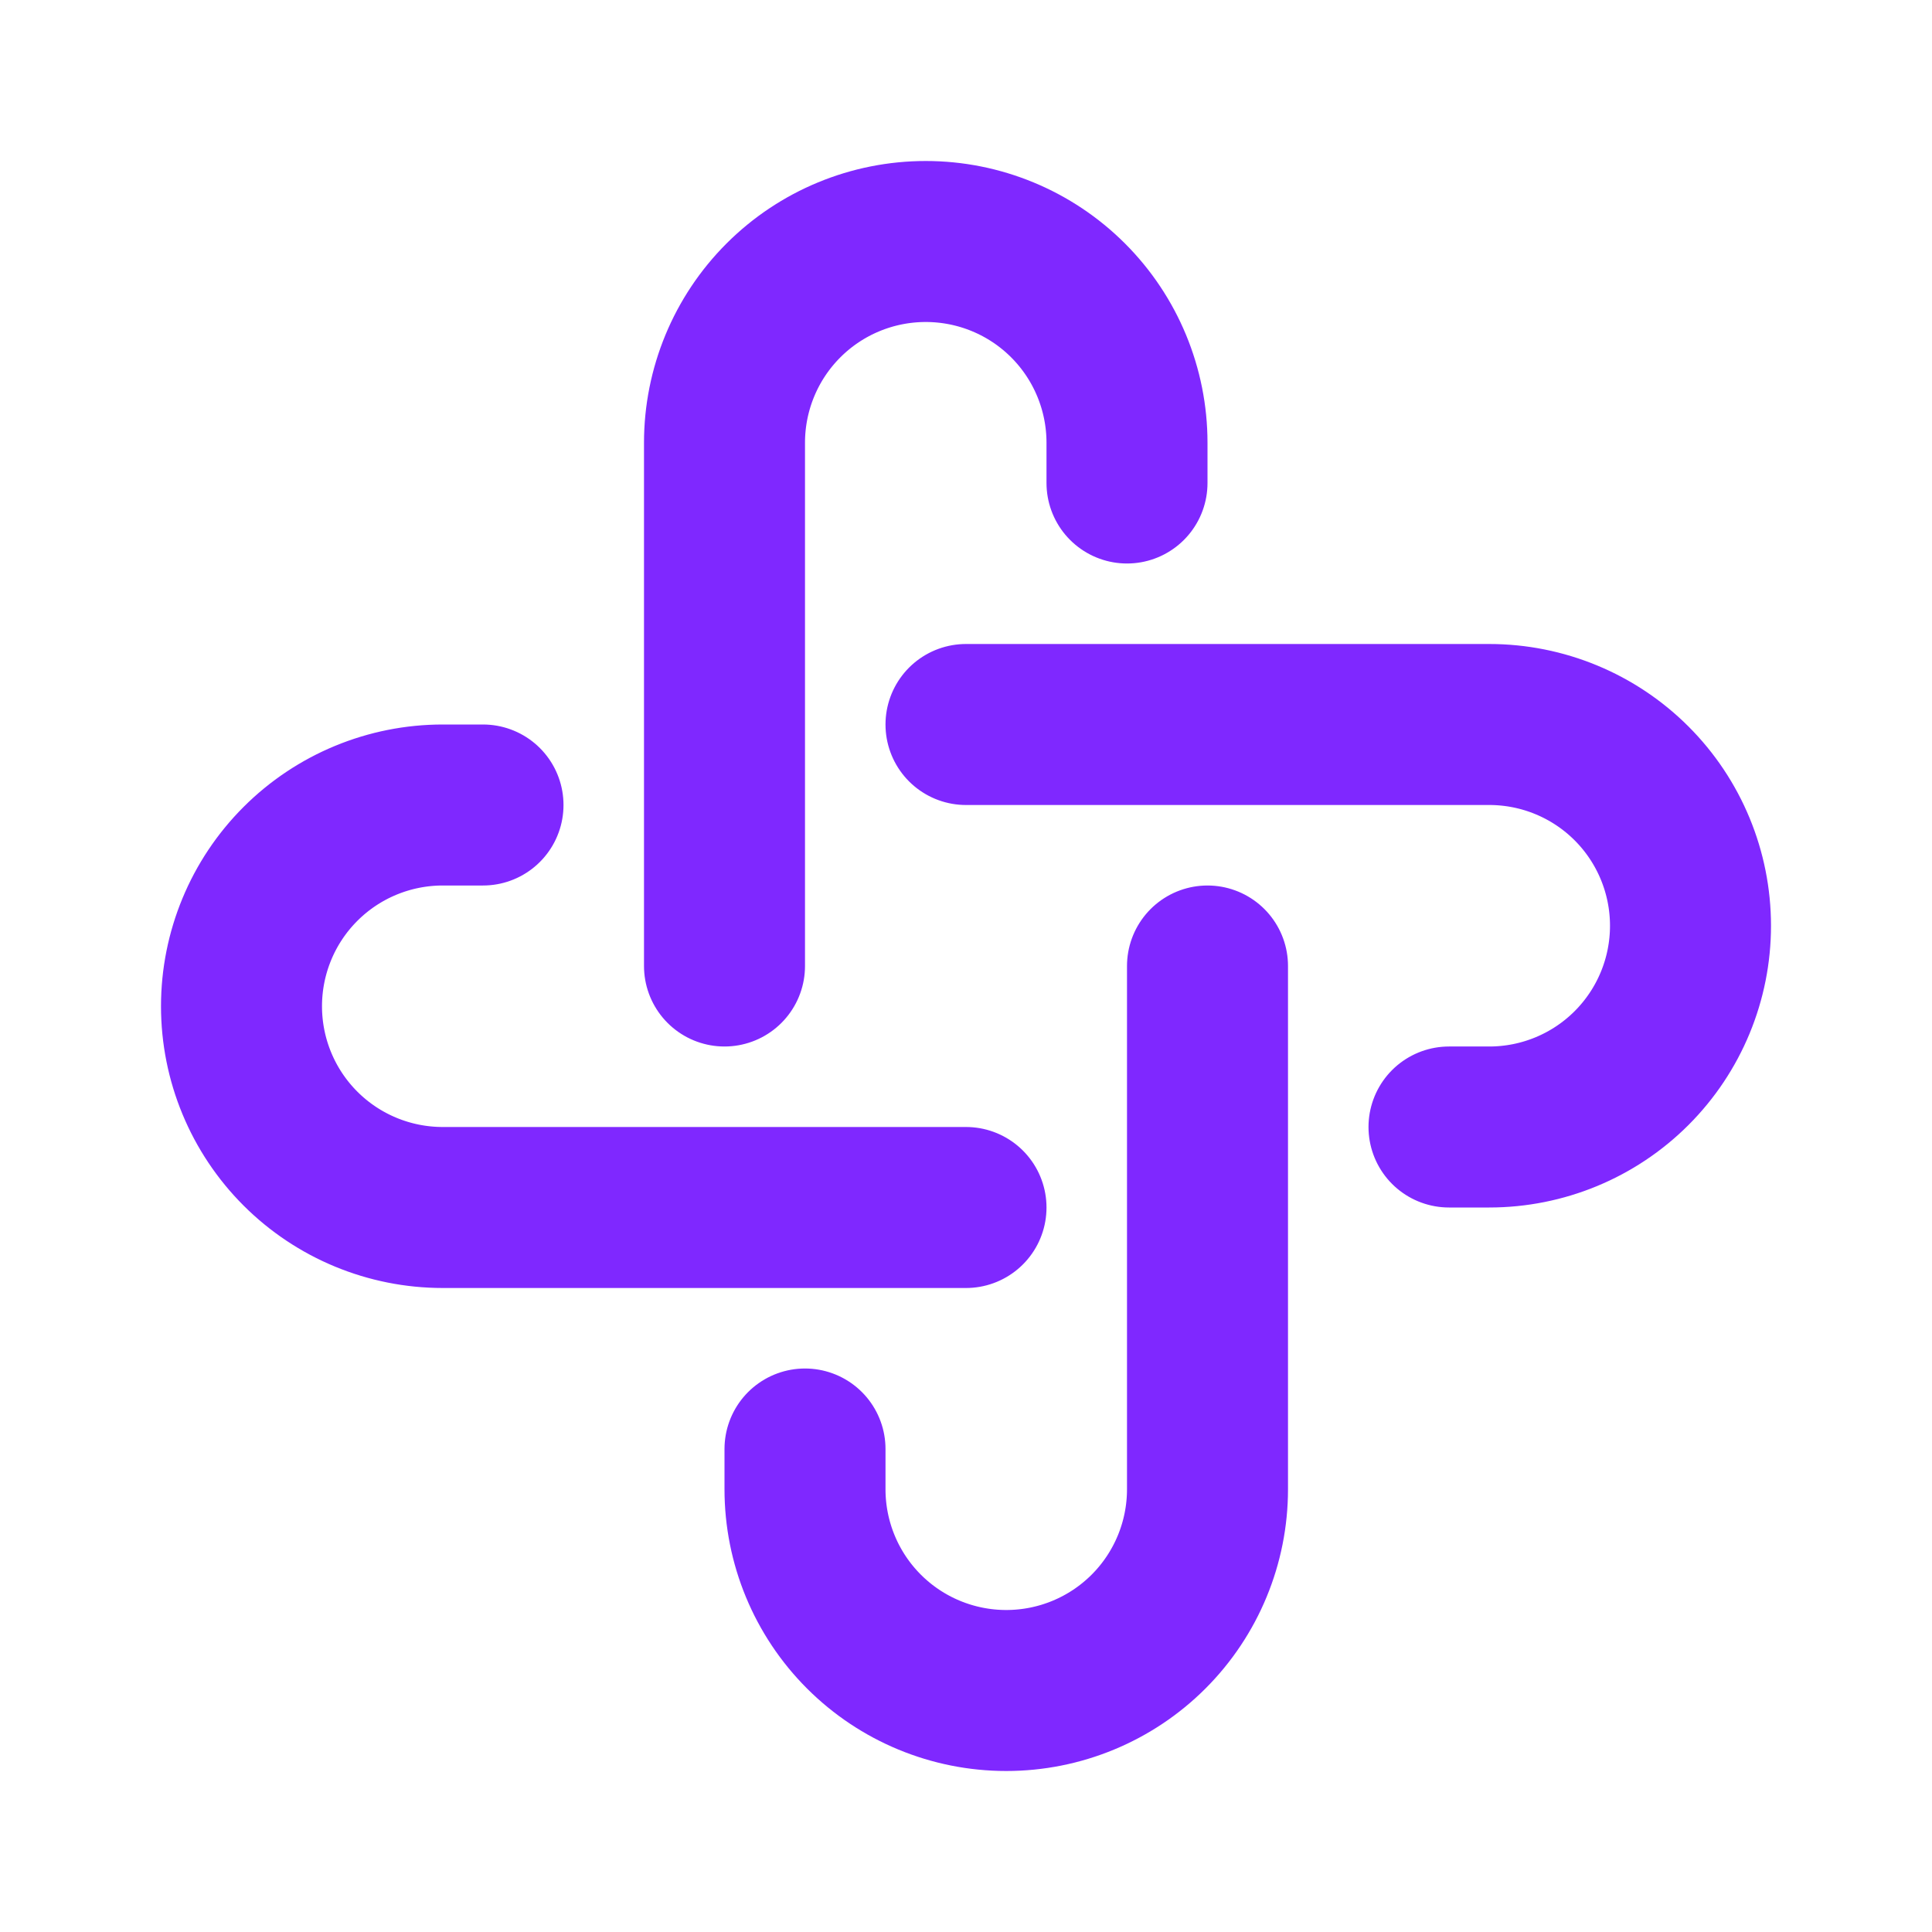 <svg width="24" height="24" viewBox="0 0 24 24" fill="none" xmlns="http://www.w3.org/2000/svg">
<path d="M12 15H5.5C4.837 15 4.201 14.737 3.732 14.268C3.263 13.799 3 13.163 3 12.5C3 11.837 3.263 11.201 3.732 10.732C4.201 10.263 4.837 10 5.5 10H6M15 12V18.5C15 19.163 14.737 19.799 14.268 20.268C13.799 20.737 13.163 21 12.5 21C11.837 21 11.201 20.737 10.732 20.268C10.263 19.799 10 19.163 10 18.5V18M12 9H18.5C19.163 9 19.799 9.263 20.268 9.732C20.737 10.201 21 10.837 21 11.5C21 12.163 20.737 12.799 20.268 13.268C19.799 13.737 19.163 14 18.5 14H18M9 12V5.5C9 4.837 9.263 4.201 9.732 3.732C10.201 3.263 10.837 3 11.5 3C12.163 3 12.799 3.263 13.268 3.732C13.737 4.201 14 4.837 14 5.5V6" stroke="#7F28FF" stroke-width="2" stroke-linecap="round" stroke-linejoin="round"/>
</svg>

